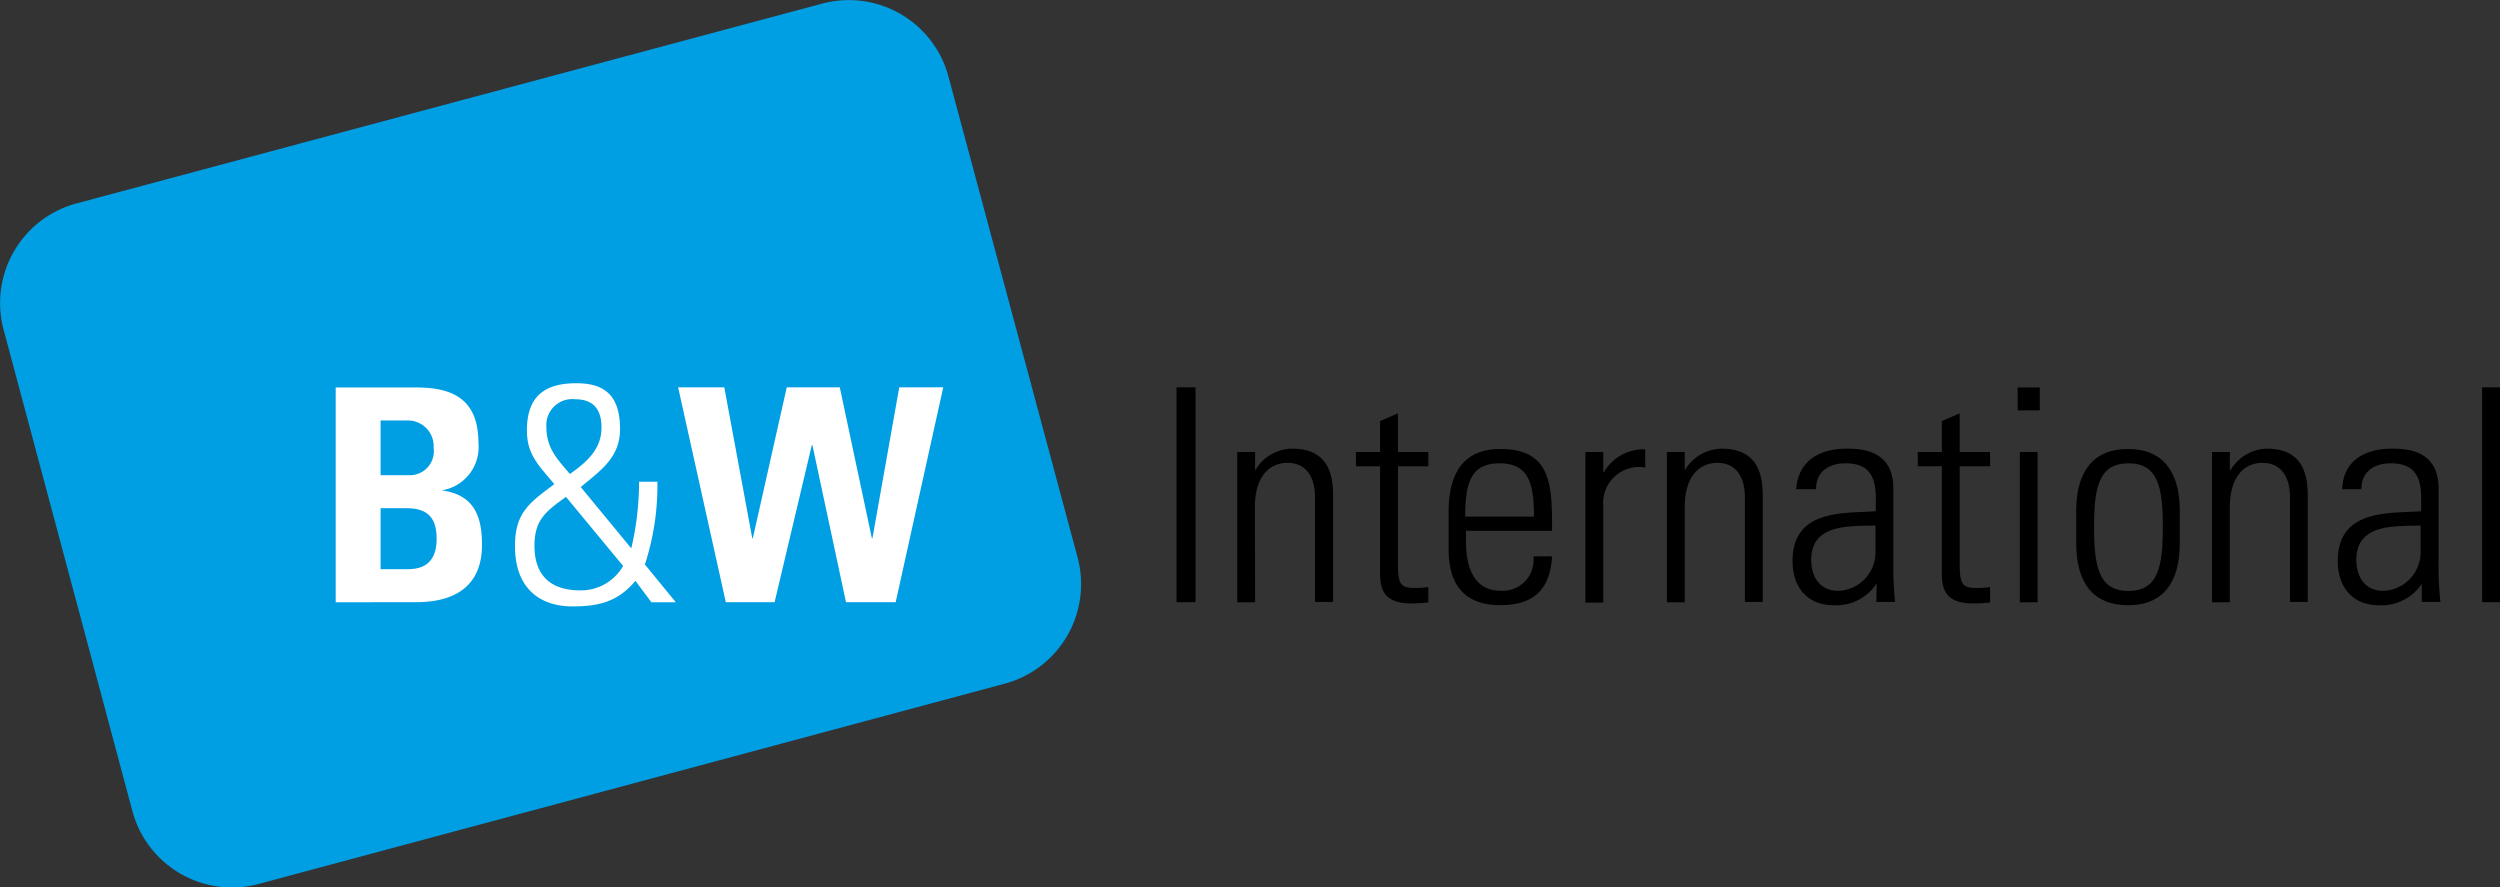 <svg id="Layer_1" data-name="Layer 1" xmlns="http://www.w3.org/2000/svg" xmlns:xlink="http://www.w3.org/1999/xlink" viewBox="0 0 218.21 77.44"><rect x="0" y="0" width="218.21" height="77.44" fill="#333333" stroke="none"/><defs><style>.cls-1{fill:none;}.cls-2{clip-path:url(#clip-path);}.cls-3{fill:#009ee3;}.cls-4{fill:#fff;}</style><clipPath id="clip-path" transform="translate(-1.22 -1.84)"><rect class="cls-1" x="1.22" y="1.4" width="219.12" height="77.88"/></clipPath></defs><title>logo_bnw</title><g class="cls-2"><path class="cls-3" d="M95.28,50.51a9,9,0,0,1-6.35,11L23.78,79a9,9,0,0,1-11-6.35L1.53,30.6a9,9,0,0,1,6.35-11L73,2.15A9,9,0,0,1,84,8.5Z" transform="translate(-1.22 -1.84)"/><path class="cls-4" d="M34.44,51.52h2.19c.83,0,2.7,0,2.7-2.65,0-1.66-.63-2.67-2.6-2.67H34.44Zm0-8.2h2.63a2.1,2.1,0,0,0,2-2.39,2.25,2.25,0,0,0-2.26-2.39H34.44ZM30.52,54.41V35.66h7c3,0,5.46.85,5.46,4.85a3.82,3.82,0,0,1-3.2,4.13v0c2.78.39,3.51,2.18,3.51,4.76,0,4.75-4.13,5-5.79,5Z" transform="translate(-1.22 -1.84)"/><path class="cls-4" d="M53.72,39.16c0-1.5-.63-2.47-2.29-2.47a2.26,2.26,0,0,0-2.52,2.39c0,1.87.91,2.78,2.05,4.13,1.43-1,2.76-2.13,2.76-4.05m-3.1,6.05c-1.74,1.25-2.75,2-2.75,4.26,0,2.65,1.46,3.9,4,3.9a4.25,4.25,0,0,0,3.74-2.13Zm6.06,7.33c-1.54,1.84-3.22,2.23-5.51,2.23-2.47,0-5-1.25-5-5.27,0-2.91,1.25-3.77,3.43-5.4-1.27-1.56-2.39-2.52-2.39-4.68,0-2.88,1.43-4.13,4.31-4.13,2.34,0,3.82.94,3.82,4,0,2.49-1.69,3.61-3.43,5.06l4.41,5.35A25.24,25.24,0,0,0,57,43.89H58.6a22.21,22.21,0,0,1-1.09,7.22l2.7,3.3H58.08Z" transform="translate(-1.22 -1.84)"/><polygon class="cls-4" points="59.19 33.81 63.22 33.81 65.66 46.98 65.71 46.98 68.67 33.81 73.3 33.81 76.1 46.98 76.15 46.98 78.49 33.81 82.33 33.81 78.18 52.56 73.84 52.56 70.91 38.85 70.86 38.85 67.61 52.56 63.35 52.56 59.19 33.81"/><rect x="102.69" y="33.81" width="1.66" height="18.75"/><path d="M110.77,54.41h-1.56V41.29h1.56V42.9h0A3.81,3.81,0,0,1,114,41c3.25,0,3.58,2.42,3.58,4.13v9.25H116V45.24c0-1.53-.6-3-2.42-3-1.4,0-2.83,1-2.83,3.89Z" transform="translate(-1.22 -1.84)"/><path d="M119.57,42.54V41.29h2.11v-2.7l1.56-.67v3.37h2.65v1.25h-2.65V51c0,1.74.18,2.16,1.42,2.16a8.14,8.14,0,0,0,1.23-.08v1.35a14.36,14.36,0,0,1-1.48.08c-2.11,0-2.73-.94-2.73-2.55V42.54Z" transform="translate(-1.22 -1.84)"/><path d="M135.11,46.93c0-2.91-.47-4.65-3-4.65s-3,1.74-3,4.65Zm-5.93,1.24v1c0,1.81.5,4.23,3,4.23a2.69,2.69,0,0,0,2.88-3h1.63c-.18,3.17-1.89,4.26-4.51,4.26-2.26,0-4.52-.91-4.52-4.89V46.56c0-3.79,1.58-5.53,4.52-5.53,4.51,0,4.51,3.25,4.51,7.14Z" transform="translate(-1.22 -1.84)"/><path d="M141.16,43.06h.05a4,4,0,0,1,3.61-2v1.59A3.13,3.13,0,0,0,141.16,46v8.44H139.6V41.29h1.56Z" transform="translate(-1.22 -1.84)"/><path d="M148.27,54.41h-1.56V41.29h1.56V42.9h0A3.81,3.81,0,0,1,151.49,41c3.25,0,3.59,2.42,3.59,4.13v9.25h-1.56V45.24c0-1.53-.6-3-2.42-3-1.4,0-2.83,1-2.83,3.89Z" transform="translate(-1.22 -1.84)"/><path d="M164.92,47.71c-2.23.07-5.61-.19-5.61,3,0,1.48.75,2.7,2.36,2.7a3.36,3.36,0,0,0,3.25-3.32Zm.1,5.09H165a4.22,4.22,0,0,1-3.71,1.87c-2.34,0-3.61-1.59-3.61-3.87,0-4.6,4.62-4.13,7.27-4.34V45.37c0-1.92-.57-3.09-2.65-3.09-1.43,0-2.57.7-2.57,2.26H158C158.17,42,160.12,41,162.4,41c1.32,0,4.08.13,4.08,3.48v6.6a29.22,29.22,0,0,0,.15,3.3H165Z" transform="translate(-1.22 -1.84)"/><path d="M168.61,42.54V41.29h2.1v-2.7l1.56-.67v3.37h2.65v1.25h-2.65V51c0,1.74.18,2.16,1.43,2.16a8,8,0,0,0,1.22-.08v1.35a14.36,14.36,0,0,1-1.48.08c-2.11,0-2.73-.94-2.73-2.55V42.54Z" transform="translate(-1.22 -1.84)"/><path d="M177.52,41.29h1.55V54.41h-1.55Zm-.19-5.63h1.93v2h-1.93Z" transform="translate(-1.22 -1.84)"/><path d="M184,47.84c0,3.42.39,5.58,3,5.58s3-2.16,3-5.58-.39-5.56-3-5.56-3,2.15-3,5.56m-1.56,1.42V46.43c0-3.4,1.46-5.4,4.52-5.4s4.52,2,4.52,5.4v2.83c0,3.41-1.45,5.41-4.52,5.41s-4.52-2-4.52-5.41" transform="translate(-1.22 -1.84)"/><path d="M195.85,54.41h-1.56V41.29h1.56V42.9h.05A3.8,3.8,0,0,1,199.07,41c3.25,0,3.58,2.42,3.58,4.13v9.25H201.1V45.24c0-1.53-.6-3-2.42-3-1.4,0-2.83,1-2.83,3.89Z" transform="translate(-1.22 -1.84)"/><path d="M212.5,47.71c-2.24.07-5.61-.19-5.61,3,0,1.48.75,2.7,2.36,2.7a3.37,3.37,0,0,0,3.25-3.32Zm.1,5.09h0a4.23,4.23,0,0,1-3.72,1.87c-2.33,0-3.61-1.59-3.61-3.87,0-4.6,4.63-4.13,7.28-4.34V45.37c0-1.92-.57-3.09-2.65-3.09-1.43,0-2.57.7-2.57,2.26h-1.67C205.74,42,207.69,41,210,41c1.32,0,4.07.13,4.07,3.48v6.6a27.41,27.41,0,0,0,.16,3.3H212.6Z" transform="translate(-1.22 -1.84)"/><rect x="216.65" y="33.81" width="1.56" height="18.75"/></g></svg>
